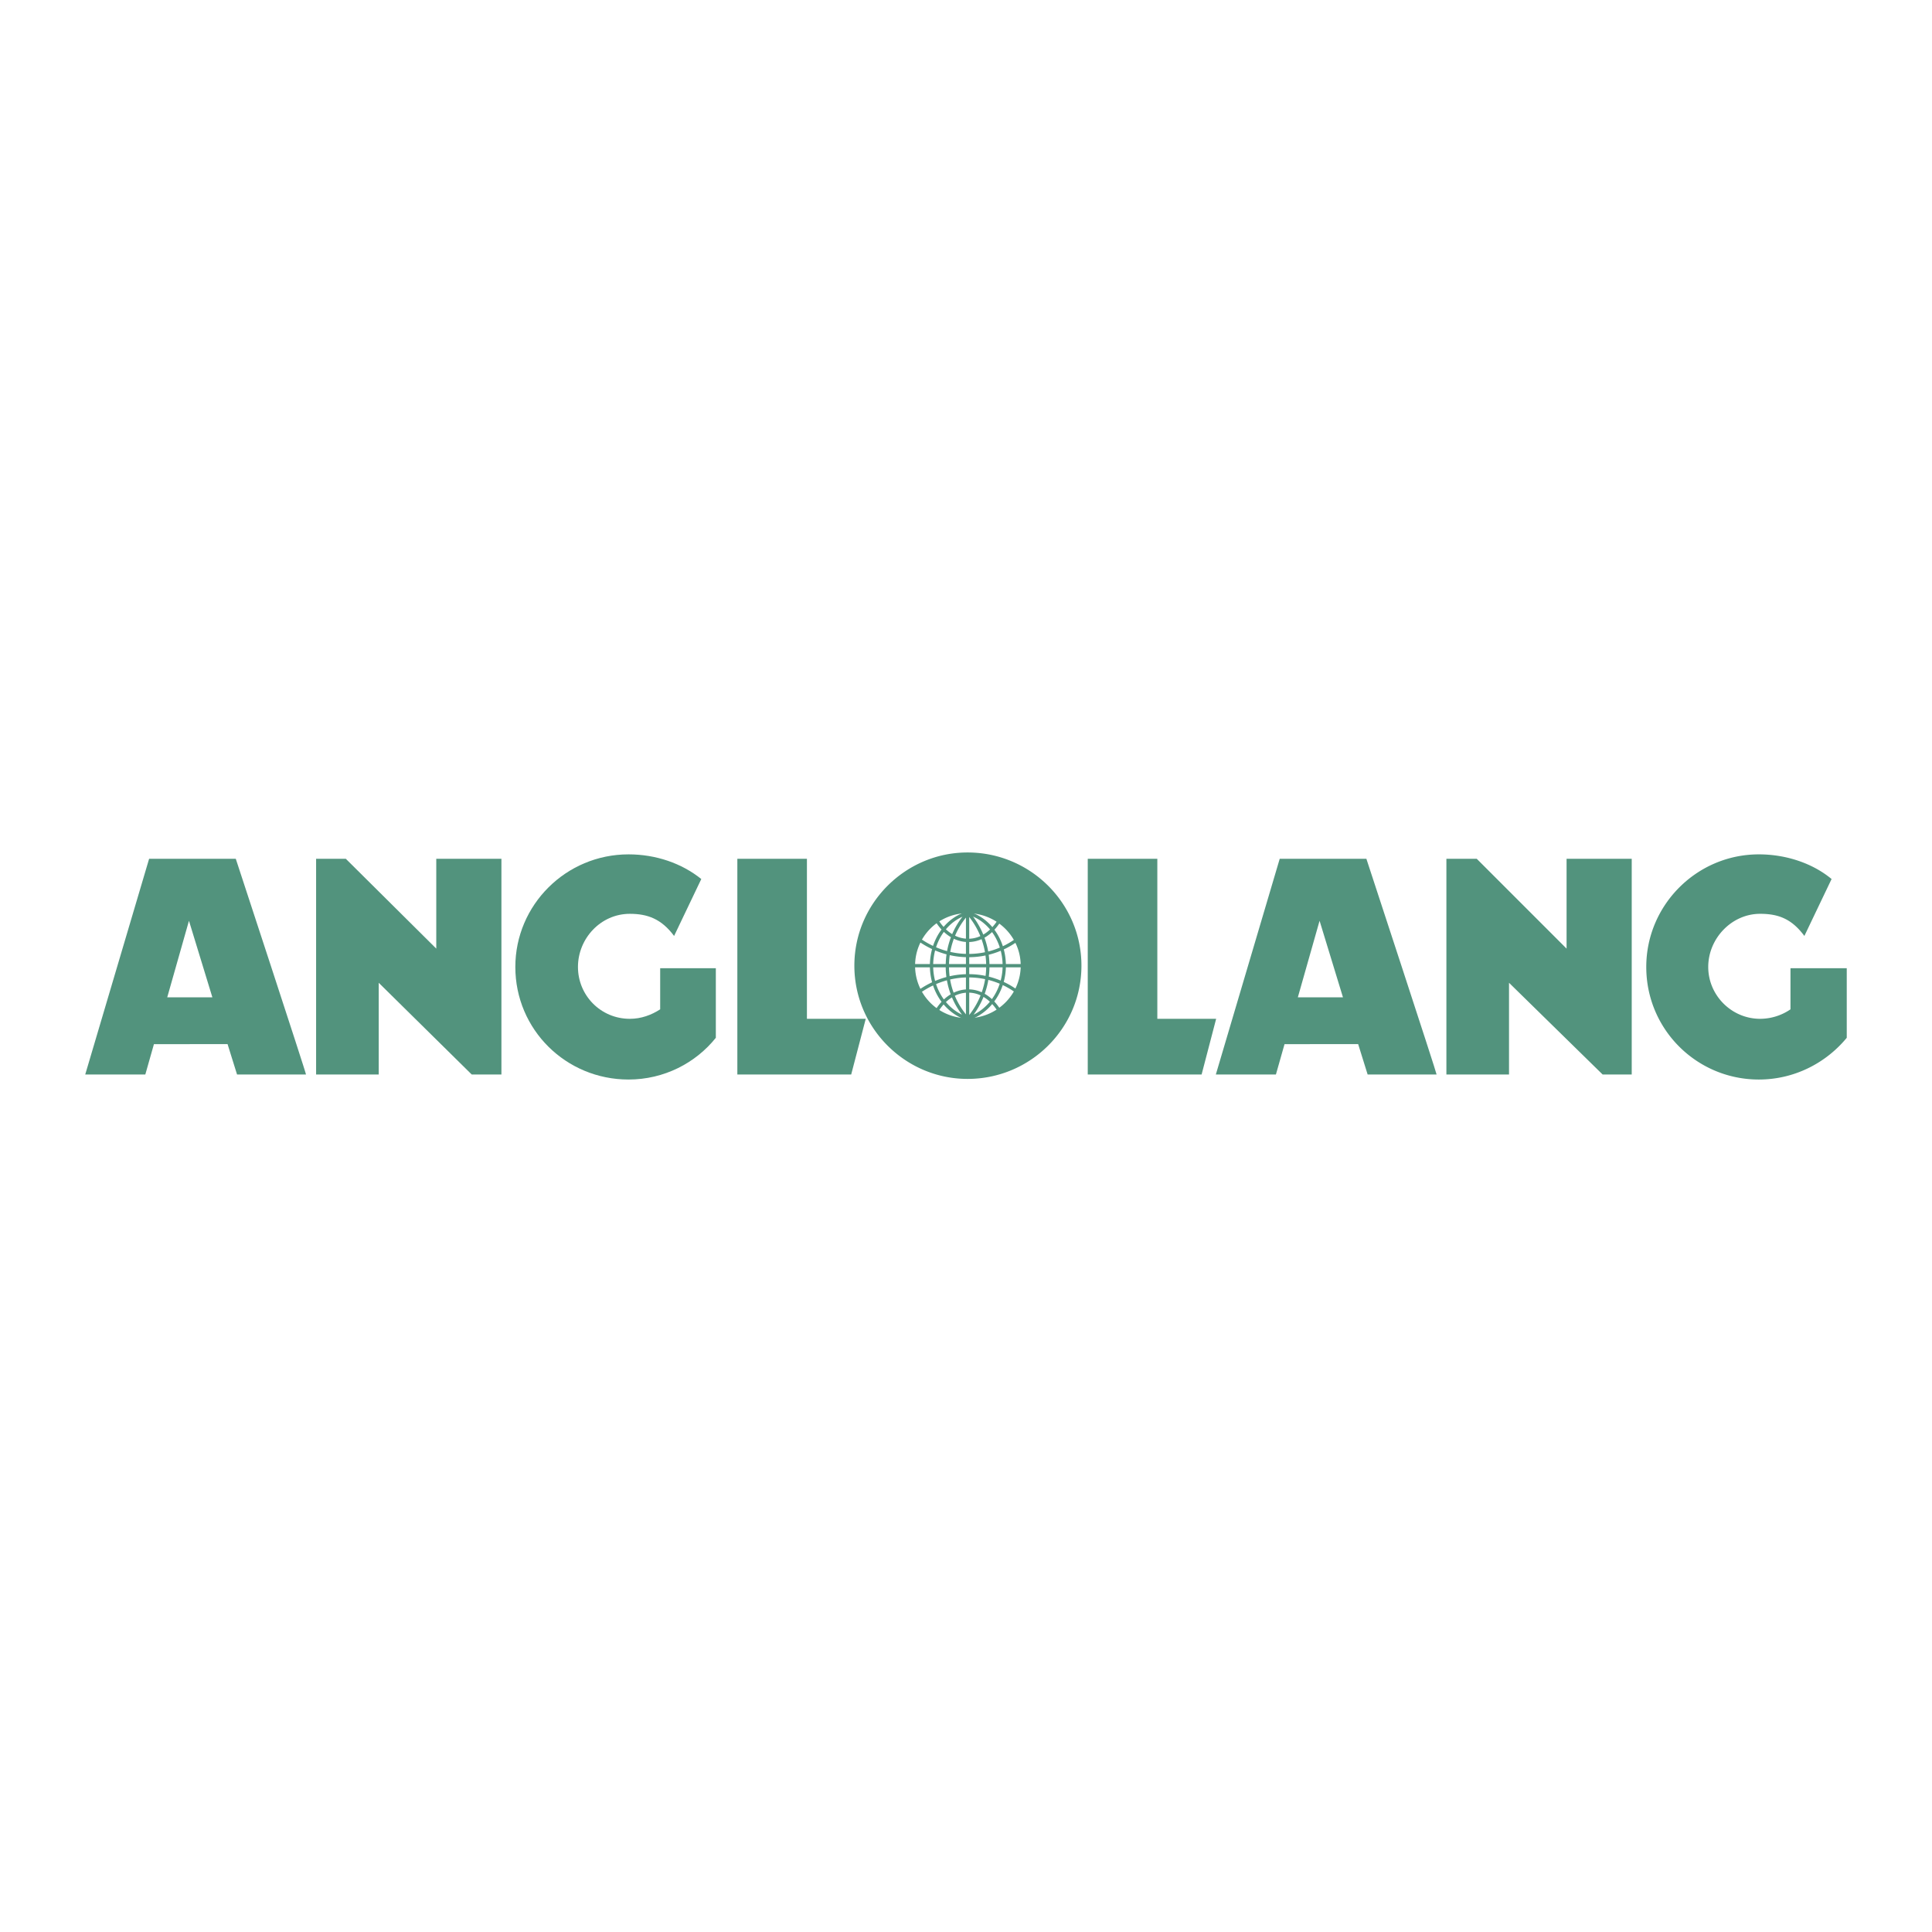 <svg xmlns="http://www.w3.org/2000/svg" width="2500" height="2500" viewBox="0 0 192.756 192.756"><path fill-rule="evenodd" clip-rule="evenodd" fill="#fff" d="M0 0h192.756v192.756H0V0z"/><path d="M16.685 99.502h4.503l-2.335-7.636-2.168 7.636zm-1.327 4.672l-.859 3.027H8.504l6.374-21.52h8.646s7.068 21.52 7.005 21.52H23.65l-.946-3.029-7.346.002zM129.486 99.502h4.502l-2.334-7.636-2.168 7.636zm-1.328 4.672l-.859 3.027h-5.994l6.373-21.52h8.646s7.066 21.52 7.004 21.52h-6.879l-.945-3.029-7.346.002zM37.785 107.201h-6.247V85.682h2.965l9.024 8.961v-8.961h6.5v21.519h-2.965l-9.277-9.15v9.15zM69.968 87.701c-1.956-1.577-4.543-2.461-7.257-2.461-6.248 0-11.296 5.049-11.296 11.233 0 6.248 5.048 11.232 11.296 11.232 3.534 0 6.689-1.641 8.708-4.164V96.6h-5.553v4.102c-.884.568-1.894.945-3.029.945-2.903 0-5.174-2.334-5.174-5.174s2.271-5.301 5.174-5.301c1.767 0 3.155.505 4.417 2.209l2.714-5.68zM84.924 107.201H73.565V85.682h6.942v15.964h5.869l-1.452 5.555z" fill-rule="evenodd" clip-rule="evenodd" fill="#52937d"/><path d="M96.536 107.643c6.248 0 11.359-5.049 11.359-11.297 0-6.247-5.111-11.295-11.359-11.295-6.184 0-11.296 5.049-11.296 11.295 0 6.248 5.112 11.297 11.296 11.297zM119.885 107.201h-11.36V85.682h6.942v15.964h5.869l-1.451 5.555zM150.555 107.201h-6.248V85.682h3.029l8.961 8.961v-8.961h6.5v21.519h-2.904l-9.338-9.15v9.15zM182.738 87.701c-1.895-1.577-4.545-2.461-7.258-2.461-6.184 0-11.232 5.049-11.232 11.233 0 6.248 5.049 11.232 11.232 11.232 3.533 0 6.689-1.641 8.771-4.164V96.6h-5.615v4.102a5.393 5.393 0 0 1-3.029.945c-2.84 0-5.176-2.334-5.176-5.174s2.336-5.301 5.176-5.301c1.83 0 3.154.505 4.416 2.209l2.715-5.68z" fill-rule="evenodd" clip-rule="evenodd" fill="#52937d"/><path d="M96.536 101.584c2.904 0 5.3-2.334 5.3-5.238 0-2.902-2.396-5.237-5.3-5.237a5.224 5.224 0 0 0-5.237 5.237 5.223 5.223 0 0 0 5.237 5.238z" fill-rule="evenodd" clip-rule="evenodd" fill="#fff"/><path d="M91.046 96.346h11.548m-6.058-5.616v11.36m0-10.981c-1.262 1.388-2.019 3.218-2.019 5.301 0 2.02.757 3.85 2.019 5.236m0-10.537c-2.082.567-3.597 2.713-3.597 5.237 0 2.525 1.515 4.67 3.66 5.301m0-10.538a8.038 8.038 0 0 1 1.956 5.301c0 2.02-.756 3.85-1.956 5.236m0-10.537c2.083.567 3.596 2.713 3.596 5.237 0 2.525-1.576 4.67-3.66 5.301m4.924-2.713a8.137 8.137 0 0 0-4.86-1.578c-1.767 0-3.408.568-4.796 1.516m7.888 1.954c-.758-1.199-1.83-1.955-3.092-1.955s-2.398.756-3.155 2.02m8.015-7.132a8.136 8.136 0 0 1-4.86 1.577c-1.767 0-3.408-.567-4.796-1.514m7.888-1.956c-.758 1.199-1.83 1.957-3.092 1.957s-2.398-.757-3.155-2.02" fill="none" stroke="#52937d" stroke-width=".328" stroke-miterlimit="2.613"/></svg>
